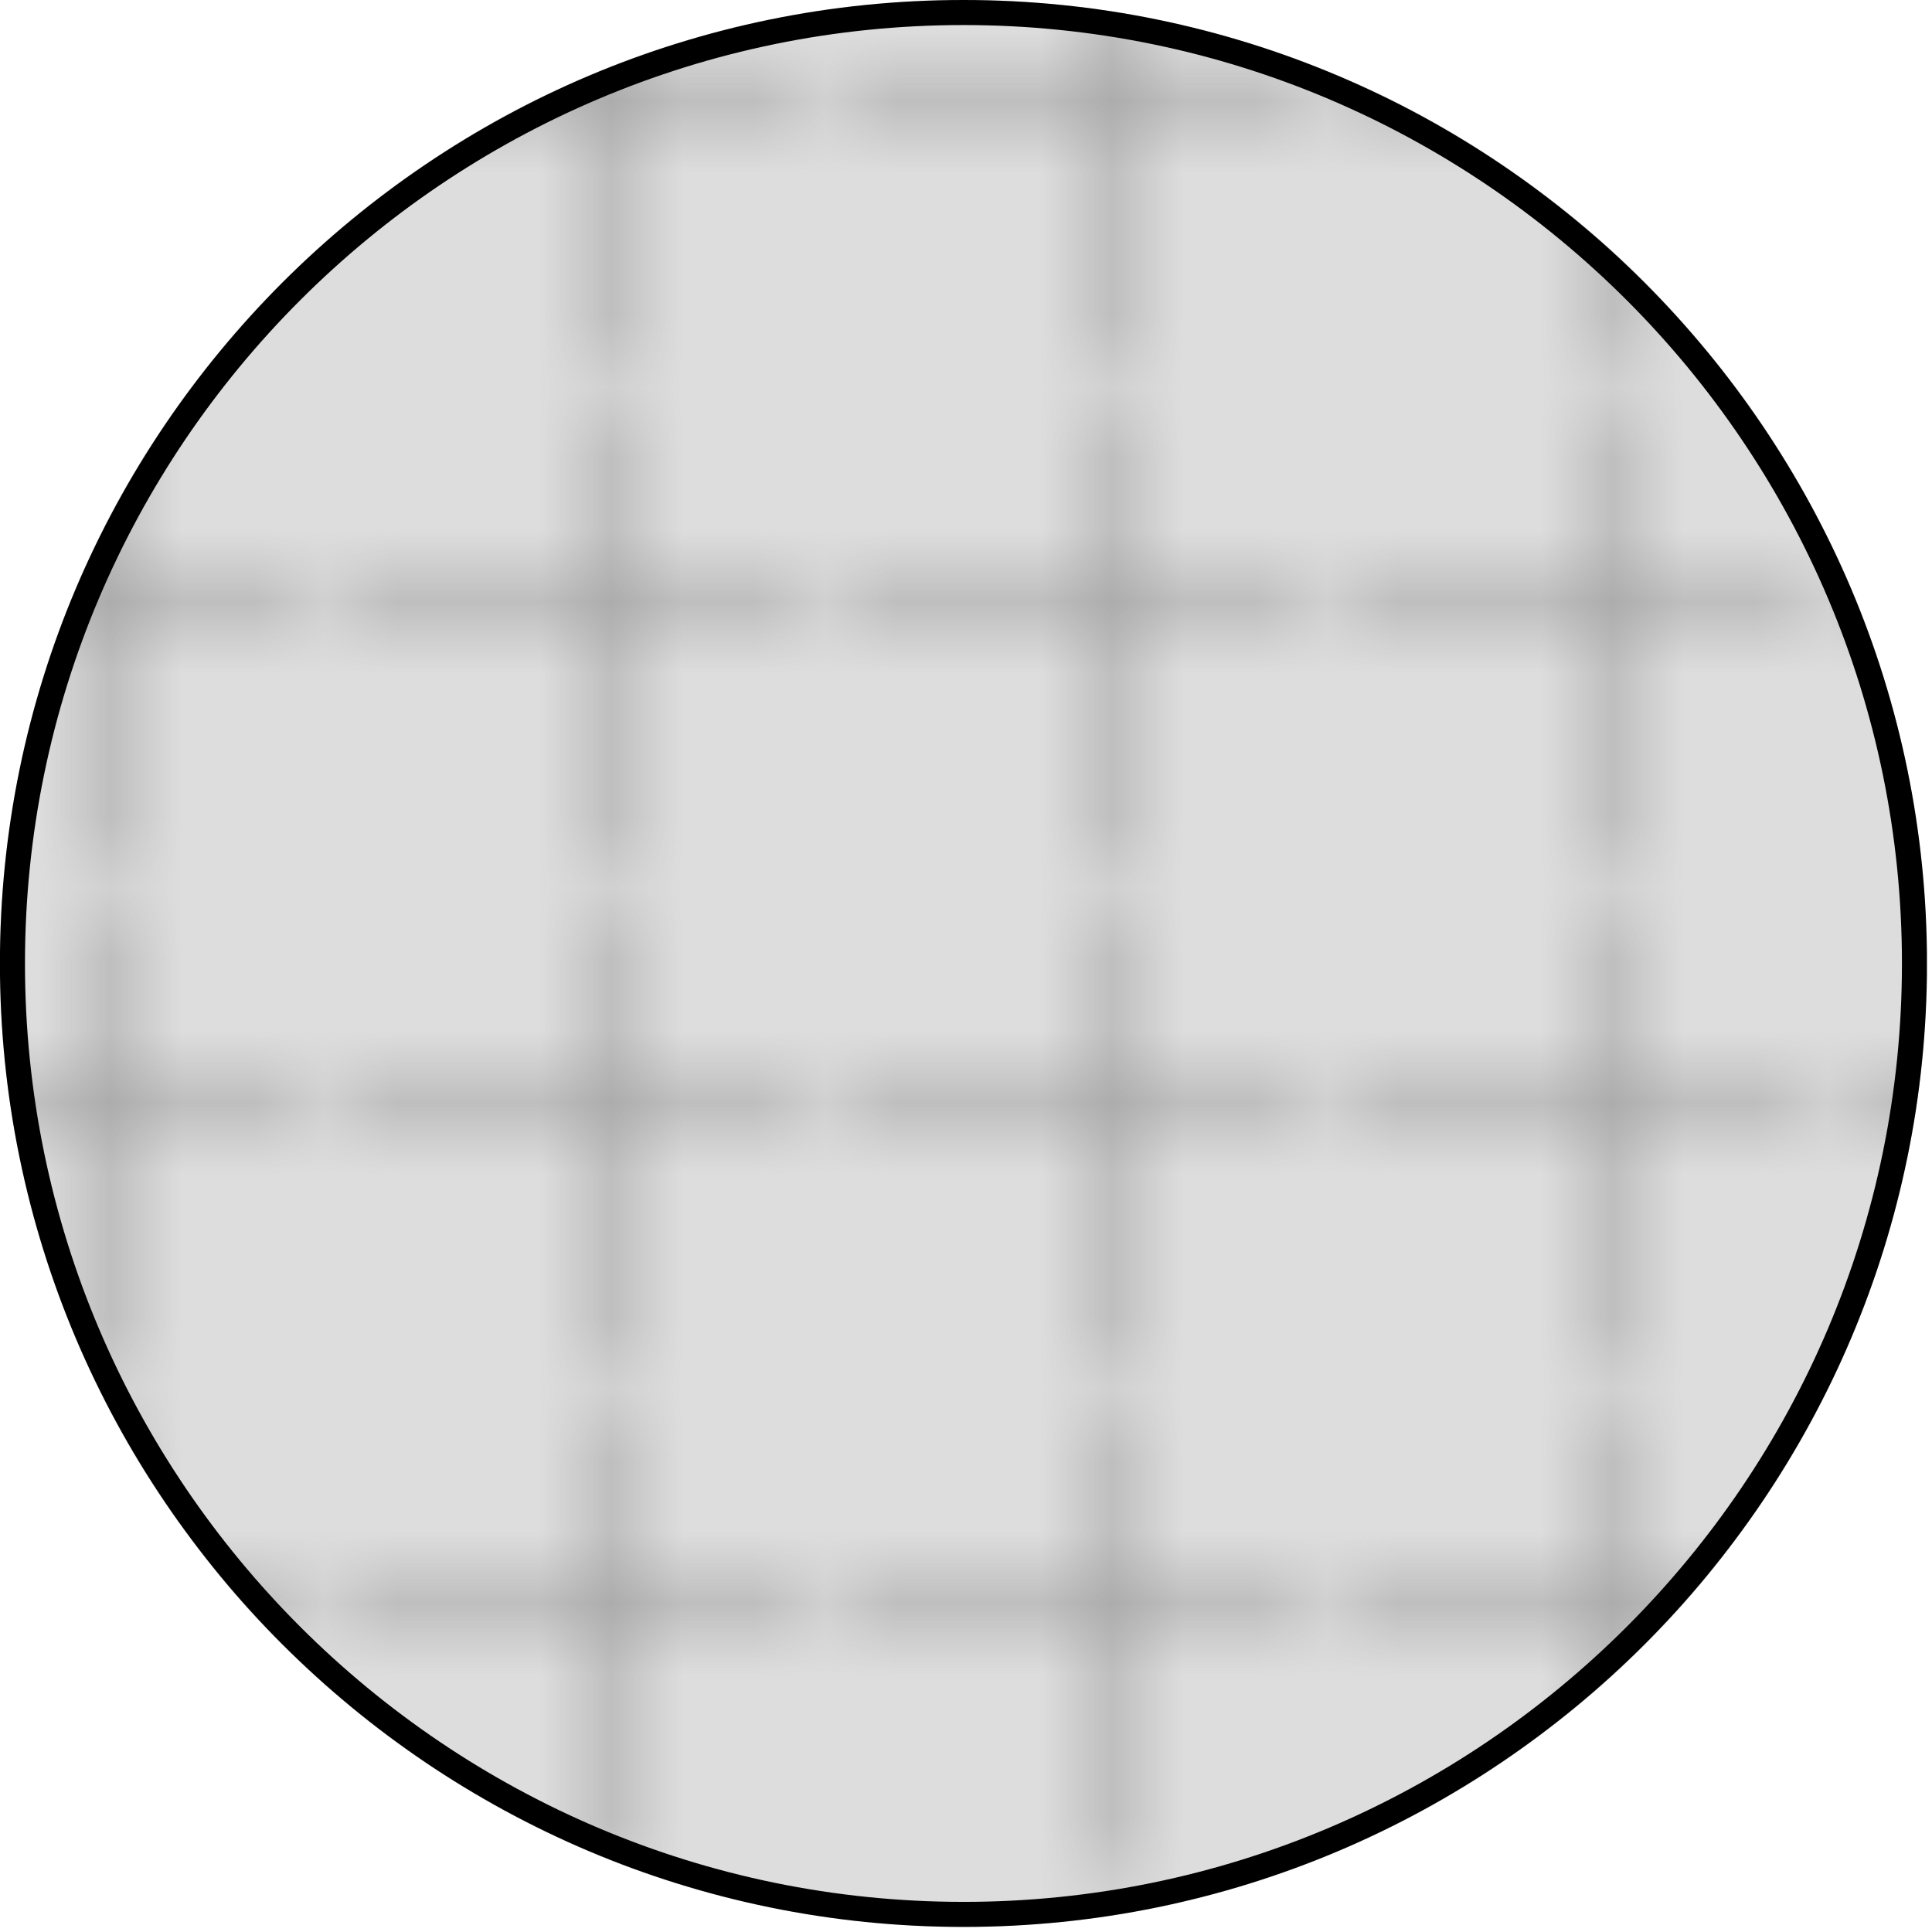 <?xml version="1.0" encoding="utf-8"?>
<!-- Generator: Adobe Illustrator 15.1.0, SVG Export Plug-In  -->
<!DOCTYPE svg PUBLIC "-//W3C//DTD SVG 1.1//EN" "http://www.w3.org/Graphics/SVG/1.1/DTD/svg11.dtd">
<svg version="1.1"
	 xmlns="http://www.w3.org/2000/svg" xmlns:xlink="http://www.w3.org/1999/xlink" xmlns:a="http://ns.adobe.com/AdobeSVGViewerExtensions/3.0/"
	 x="0px" y="0px" width="27px" height="27px" viewBox="49.748 3.646 27 27" enable-background="new 49.748 3.646 27 27"
	 xml:space="preserve">
<defs>
	
		<pattern  x="49.748" y="30.575" width="43.401" height="43.402" patternUnits="userSpaceOnUse" id="Unnamed_Pattern" viewBox="0.202 -87.002 43.401 43.402" overflow="visible">
		<g>
			<polygon fill="none" points="0.202,-87.002 43.604,-87.002 43.604,-43.6 0.202,-43.6 			"/>
			<g>
				<defs>
					<rect id="SVGID_2_" x="0.202" y="-87.002" width="43.401" height="43.402"/>
				</defs>
				<clipPath id="SVGID_9_">
					<use xlink:href="#SVGID_2_"  overflow="visible"/>
				</clipPath>
				
					<line clip-path="url(#SVGID_9_)" fill="none" stroke="#C3C1C0" stroke-width="0.4" stroke-linecap="round" stroke-linejoin="round" stroke-miterlimit="10" x1="43.605" y1="-87.003" x2="43.605" y2="-130.401"/>
				
					<line clip-path="url(#SVGID_9_)" fill="none" stroke="#C3C1C0" stroke-width="0.4" stroke-linecap="round" stroke-linejoin="round" stroke-miterlimit="10" x1="0.204" y1="-87.003" x2="0.204" y2="-130.401"/>
				
					<line clip-path="url(#SVGID_9_)" fill="none" stroke="#C3C1C0" stroke-width="0.4" stroke-linecap="round" stroke-linejoin="round" stroke-miterlimit="10" x1="4.543" y1="-87.003" x2="4.543" y2="-130.401"/>
				
					<line clip-path="url(#SVGID_9_)" fill="none" stroke="#C3C1C0" stroke-width="0.4" stroke-linecap="round" stroke-linejoin="round" stroke-miterlimit="10" x1="8.883" y1="-87.003" x2="8.883" y2="-130.401"/>
				
					<line clip-path="url(#SVGID_9_)" fill="none" stroke="#C3C1C0" stroke-width="0.4" stroke-linecap="round" stroke-linejoin="round" stroke-miterlimit="10" x1="13.224" y1="-87.003" x2="13.224" y2="-130.401"/>
				
					<line clip-path="url(#SVGID_9_)" fill="none" stroke="#C3C1C0" stroke-width="0.4" stroke-linecap="round" stroke-linejoin="round" stroke-miterlimit="10" x1="17.563" y1="-87.003" x2="17.563" y2="-130.401"/>
				
					<line clip-path="url(#SVGID_9_)" fill="none" stroke="#C3C1C0" stroke-width="0.4" stroke-linecap="round" stroke-linejoin="round" stroke-miterlimit="10" x1="21.903" y1="-87.003" x2="21.903" y2="-130.401"/>
				
					<line clip-path="url(#SVGID_9_)" fill="none" stroke="#C3C1C0" stroke-width="0.4" stroke-linecap="round" stroke-linejoin="round" stroke-miterlimit="10" x1="26.243" y1="-87.003" x2="26.243" y2="-130.401"/>
				
					<line clip-path="url(#SVGID_9_)" fill="none" stroke="#C3C1C0" stroke-width="0.4" stroke-linecap="round" stroke-linejoin="round" stroke-miterlimit="10" x1="30.583" y1="-87.003" x2="30.583" y2="-130.401"/>
				
					<line clip-path="url(#SVGID_9_)" fill="none" stroke="#C3C1C0" stroke-width="0.4" stroke-linecap="round" stroke-linejoin="round" stroke-miterlimit="10" x1="34.922" y1="-87.003" x2="34.922" y2="-130.401"/>
				
					<line clip-path="url(#SVGID_9_)" fill="none" stroke="#C3C1C0" stroke-width="0.4" stroke-linecap="round" stroke-linejoin="round" stroke-miterlimit="10" x1="39.263" y1="-87.003" x2="39.263" y2="-130.401"/>
				
					<line clip-path="url(#SVGID_9_)" fill="none" stroke="#C3C1C0" stroke-width="0.4" stroke-linecap="round" stroke-linejoin="round" stroke-miterlimit="10" x1="43.602" y1="-87.003" x2="43.602" y2="-130.401"/>
				
					<line clip-path="url(#SVGID_9_)" fill="none" stroke="#C3C1C0" stroke-width="0.4" stroke-linecap="round" stroke-linejoin="round" stroke-miterlimit="10" x1="0.2" y1="-87.003" x2="0.2" y2="-130.401"/>
				
					<line clip-path="url(#SVGID_9_)" fill="none" stroke="#C3C1C0" stroke-width="0.4" stroke-linecap="round" stroke-linejoin="round" stroke-miterlimit="10" x1="43.605" y1="-43.602" x2="43.605" y2="-87"/>
				
					<line clip-path="url(#SVGID_9_)" fill="none" stroke="#C3C1C0" stroke-width="0.4" stroke-linecap="round" stroke-linejoin="round" stroke-miterlimit="10" x1="0.204" y1="-43.602" x2="0.204" y2="-87"/>
				
					<line clip-path="url(#SVGID_9_)" fill="none" stroke="#C3C1C0" stroke-width="0.4" stroke-linecap="round" stroke-linejoin="round" stroke-miterlimit="10" x1="4.543" y1="-43.602" x2="4.543" y2="-87"/>
				
					<line clip-path="url(#SVGID_9_)" fill="none" stroke="#C3C1C0" stroke-width="0.4" stroke-linecap="round" stroke-linejoin="round" stroke-miterlimit="10" x1="8.883" y1="-43.602" x2="8.883" y2="-87"/>
				
					<line clip-path="url(#SVGID_9_)" fill="none" stroke="#C3C1C0" stroke-width="0.4" stroke-linecap="round" stroke-linejoin="round" stroke-miterlimit="10" x1="13.224" y1="-43.602" x2="13.224" y2="-87"/>
				
					<line clip-path="url(#SVGID_9_)" fill="none" stroke="#C3C1C0" stroke-width="0.4" stroke-linecap="round" stroke-linejoin="round" stroke-miterlimit="10" x1="17.563" y1="-43.602" x2="17.563" y2="-87"/>
				
					<line clip-path="url(#SVGID_9_)" fill="none" stroke="#C3C1C0" stroke-width="0.4" stroke-linecap="round" stroke-linejoin="round" stroke-miterlimit="10" x1="21.903" y1="-43.602" x2="21.903" y2="-87"/>
				
					<line clip-path="url(#SVGID_9_)" fill="none" stroke="#C3C1C0" stroke-width="0.4" stroke-linecap="round" stroke-linejoin="round" stroke-miterlimit="10" x1="26.243" y1="-43.602" x2="26.243" y2="-87"/>
				
					<line clip-path="url(#SVGID_9_)" fill="none" stroke="#C3C1C0" stroke-width="0.4" stroke-linecap="round" stroke-linejoin="round" stroke-miterlimit="10" x1="30.583" y1="-43.602" x2="30.583" y2="-87"/>
				
					<line clip-path="url(#SVGID_9_)" fill="none" stroke="#C3C1C0" stroke-width="0.4" stroke-linecap="round" stroke-linejoin="round" stroke-miterlimit="10" x1="34.922" y1="-43.602" x2="34.922" y2="-87"/>
				
					<line clip-path="url(#SVGID_9_)" fill="none" stroke="#C3C1C0" stroke-width="0.4" stroke-linecap="round" stroke-linejoin="round" stroke-miterlimit="10" x1="39.263" y1="-43.602" x2="39.263" y2="-87"/>
				
					<line clip-path="url(#SVGID_9_)" fill="none" stroke="#C3C1C0" stroke-width="0.4" stroke-linecap="round" stroke-linejoin="round" stroke-miterlimit="10" x1="43.602" y1="-43.602" x2="43.602" y2="-87"/>
				
					<line clip-path="url(#SVGID_9_)" fill="none" stroke="#C3C1C0" stroke-width="0.4" stroke-linecap="round" stroke-linejoin="round" stroke-miterlimit="10" x1="0.2" y1="-43.602" x2="0.2" y2="-87"/>
				
					<line clip-path="url(#SVGID_9_)" fill="none" stroke="#C3C1C0" stroke-width="0.4" stroke-linecap="round" stroke-linejoin="round" stroke-miterlimit="10" x1="43.605" y1="-0.2" x2="43.605" y2="-43.598"/>
				
					<line clip-path="url(#SVGID_9_)" fill="none" stroke="#C3C1C0" stroke-width="0.4" stroke-linecap="round" stroke-linejoin="round" stroke-miterlimit="10" x1="0.204" y1="-0.2" x2="0.204" y2="-43.598"/>
				
					<line clip-path="url(#SVGID_9_)" fill="none" stroke="#C3C1C0" stroke-width="0.4" stroke-linecap="round" stroke-linejoin="round" stroke-miterlimit="10" x1="4.543" y1="-0.2" x2="4.543" y2="-43.598"/>
				
					<line clip-path="url(#SVGID_9_)" fill="none" stroke="#C3C1C0" stroke-width="0.4" stroke-linecap="round" stroke-linejoin="round" stroke-miterlimit="10" x1="8.883" y1="-0.2" x2="8.883" y2="-43.598"/>
				
					<line clip-path="url(#SVGID_9_)" fill="none" stroke="#C3C1C0" stroke-width="0.4" stroke-linecap="round" stroke-linejoin="round" stroke-miterlimit="10" x1="13.224" y1="-0.2" x2="13.224" y2="-43.598"/>
				
					<line clip-path="url(#SVGID_9_)" fill="none" stroke="#C3C1C0" stroke-width="0.4" stroke-linecap="round" stroke-linejoin="round" stroke-miterlimit="10" x1="17.563" y1="-0.2" x2="17.563" y2="-43.598"/>
				
					<line clip-path="url(#SVGID_9_)" fill="none" stroke="#C3C1C0" stroke-width="0.4" stroke-linecap="round" stroke-linejoin="round" stroke-miterlimit="10" x1="21.903" y1="-0.2" x2="21.903" y2="-43.598"/>
				
					<line clip-path="url(#SVGID_9_)" fill="none" stroke="#C3C1C0" stroke-width="0.4" stroke-linecap="round" stroke-linejoin="round" stroke-miterlimit="10" x1="26.243" y1="-0.2" x2="26.243" y2="-43.598"/>
				
					<line clip-path="url(#SVGID_9_)" fill="none" stroke="#C3C1C0" stroke-width="0.4" stroke-linecap="round" stroke-linejoin="round" stroke-miterlimit="10" x1="30.583" y1="-0.2" x2="30.583" y2="-43.598"/>
				
					<line clip-path="url(#SVGID_9_)" fill="none" stroke="#C3C1C0" stroke-width="0.4" stroke-linecap="round" stroke-linejoin="round" stroke-miterlimit="10" x1="34.922" y1="-0.2" x2="34.922" y2="-43.598"/>
				
					<line clip-path="url(#SVGID_9_)" fill="none" stroke="#C3C1C0" stroke-width="0.4" stroke-linecap="round" stroke-linejoin="round" stroke-miterlimit="10" x1="39.263" y1="-0.2" x2="39.263" y2="-43.598"/>
				
					<line clip-path="url(#SVGID_9_)" fill="none" stroke="#C3C1C0" stroke-width="0.4" stroke-linecap="round" stroke-linejoin="round" stroke-miterlimit="10" x1="43.602" y1="-0.2" x2="43.602" y2="-43.598"/>
				
					<line clip-path="url(#SVGID_9_)" fill="none" stroke="#C3C1C0" stroke-width="0.4" stroke-linecap="round" stroke-linejoin="round" stroke-miterlimit="10" x1="0.2" y1="-0.2" x2="0.2" y2="-43.598"/>
			</g>
		</g>
	</pattern>
	
		<pattern  x="49.748" y="30.575" width="23.563" height="29.58" patternUnits="userSpaceOnUse" id="Unnamed_Pattern_1" viewBox="3.207 -31.337 23.563 29.58" overflow="visible">
		<g>
			<polygon fill="none" points="3.207,-31.337 26.77,-31.337 26.77,-1.758 3.207,-1.758 			"/>
			<g>
				<defs>
					<rect id="SVGID_6_" x="3.207" y="-31.338" width="23.564" height="29.58"/>
				</defs>
				<clipPath id="SVGID_11_">
					<use xlink:href="#SVGID_6_"  overflow="visible"/>
				</clipPath>
				
					<path clip-path="url(#SVGID_11_)" fill="none" stroke="#C3C1C0" stroke-width="0.4" stroke-linecap="round" stroke-linejoin="round" stroke-miterlimit="10" d="
					M6.585-29.991c-0.354-0.309-0.39-0.847-0.08-1.201c0.309-0.352,0.847-0.389,1.201-0.08c0.354,0.311,0.39,0.848,0.079,1.201
					C7.476-29.717,6.939-29.681,6.585-29.991z"/>
				
					<path clip-path="url(#SVGID_11_)" fill="none" stroke="#C3C1C0" stroke-width="0.4" stroke-linecap="round" stroke-linejoin="round" stroke-miterlimit="10" d="
					M5.294-31.401c-0.31-0.271-0.342-0.742-0.069-1.053c0.271-0.31,0.742-0.343,1.052-0.068c0.31,0.271,0.342,0.742,0.07,1.052
					C6.076-31.16,5.605-31.127,5.294-31.401z"/>
				
					<path clip-path="url(#SVGID_11_)" fill="none" stroke="#C3C1C0" stroke-width="0.4" stroke-linecap="round" stroke-linejoin="round" stroke-miterlimit="10" d="
					M2.668-28.108c-0.513,0.586-1.402,0.645-1.988,0.133c-0.584-0.514-0.644-1.402-0.131-1.988c0.512-0.584,1.401-0.644,1.986-0.131
					C3.12-29.583,3.18-28.692,2.668-28.108z"/>
				
					<path clip-path="url(#SVGID_11_)" fill="none" stroke="#C3C1C0" stroke-width="0.4" stroke-linecap="round" stroke-linejoin="round" stroke-miterlimit="10" d="
					M2.684-30.309c-0.475-0.416-0.523-1.137-0.107-1.612c0.415-0.474,1.136-0.521,1.61-0.106c0.475,0.416,0.522,1.138,0.107,1.611
					C3.878-29.942,3.158-29.894,2.684-30.309z"/>
				
					<path clip-path="url(#SVGID_11_)" fill="none" stroke="#C3C1C0" stroke-width="0.4" stroke-linecap="round" stroke-linejoin="round" stroke-miterlimit="10" d="
					M4.477-28.02c-0.59-0.516-0.648-1.414-0.132-2.004c0.517-0.59,1.414-0.648,2.003-0.133c0.59,0.517,0.65,1.414,0.134,2.004
					C5.964-27.563,5.067-27.502,4.477-28.02z"/>
				
					<path clip-path="url(#SVGID_11_)" fill="none" stroke="#C3C1C0" stroke-width="0.4" stroke-linecap="round" stroke-linejoin="round" stroke-miterlimit="10" d="
					M9.293-34.497c0.757,0.664,0.834,1.814,0.17,2.57c-0.662,0.758-1.813,0.836-2.57,0.172c-0.757-0.664-0.834-1.814-0.171-2.57
					C7.385-35.083,8.536-35.159,9.293-34.497z"/>
				
					<path clip-path="url(#SVGID_11_)" fill="none" stroke="#C3C1C0" stroke-width="0.4" stroke-linecap="round" stroke-linejoin="round" stroke-miterlimit="10" d="
					M14.439-29.991c-0.354-0.309-0.39-0.847-0.08-1.201c0.309-0.352,0.847-0.389,1.201-0.08c0.354,0.311,0.39,0.848,0.079,1.201
					C15.331-29.717,14.793-29.681,14.439-29.991z"/>
				
					<path clip-path="url(#SVGID_11_)" fill="none" stroke="#C3C1C0" stroke-width="0.4" stroke-linecap="round" stroke-linejoin="round" stroke-miterlimit="10" d="
					M13.148-31.401c-0.31-0.271-0.342-0.742-0.069-1.053c0.271-0.31,0.742-0.343,1.052-0.068c0.31,0.271,0.342,0.742,0.07,1.052
					C13.931-31.16,13.459-31.127,13.148-31.401z"/>
				
					<path clip-path="url(#SVGID_11_)" fill="none" stroke="#C3C1C0" stroke-width="0.4" stroke-linecap="round" stroke-linejoin="round" stroke-miterlimit="10" d="
					M10.522-28.108c-0.513,0.586-1.402,0.645-1.988,0.133c-0.584-0.514-0.644-1.402-0.131-1.988
					c0.512-0.584,1.401-0.644,1.986-0.131C10.975-29.583,11.035-28.692,10.522-28.108z"/>
				
					<path clip-path="url(#SVGID_11_)" fill="none" stroke="#C3C1C0" stroke-width="0.4" stroke-linecap="round" stroke-linejoin="round" stroke-miterlimit="10" d="
					M10.538-30.309c-0.475-0.416-0.523-1.137-0.107-1.612c0.415-0.474,1.136-0.521,1.61-0.106c0.475,0.416,0.522,1.138,0.107,1.611
					C11.733-29.942,11.012-29.894,10.538-30.309z"/>
				
					<path clip-path="url(#SVGID_11_)" fill="none" stroke="#C3C1C0" stroke-width="0.4" stroke-linecap="round" stroke-linejoin="round" stroke-miterlimit="10" d="
					M12.331-28.02c-0.59-0.516-0.648-1.414-0.132-2.004c0.517-0.59,1.414-0.648,2.003-0.133c0.59,0.517,0.65,1.414,0.134,2.004
					C13.819-27.563,12.922-27.502,12.331-28.02z"/>
				
					<path clip-path="url(#SVGID_11_)" fill="none" stroke="#C3C1C0" stroke-width="0.4" stroke-linecap="round" stroke-linejoin="round" stroke-miterlimit="10" d="
					M17.148-34.497c0.757,0.664,0.834,1.814,0.17,2.57c-0.662,0.758-1.813,0.836-2.57,0.172s-0.834-1.814-0.171-2.57
					C15.24-35.083,16.39-35.159,17.148-34.497z"/>
				
					<path clip-path="url(#SVGID_11_)" fill="none" stroke="#C3C1C0" stroke-width="0.4" stroke-linecap="round" stroke-linejoin="round" stroke-miterlimit="10" d="
					M22.293-29.991c-0.354-0.309-0.39-0.847-0.079-1.201c0.31-0.352,0.847-0.389,1.2-0.08c0.354,0.311,0.391,0.848,0.079,1.201
					C23.185-29.717,22.648-29.681,22.293-29.991z"/>
				
					<path clip-path="url(#SVGID_11_)" fill="none" stroke="#C3C1C0" stroke-width="0.4" stroke-linecap="round" stroke-linejoin="round" stroke-miterlimit="10" d="
					M21.003-31.401c-0.31-0.271-0.343-0.742-0.069-1.053c0.271-0.31,0.742-0.343,1.052-0.068c0.311,0.271,0.342,0.742,0.07,1.052
					C21.785-31.16,21.314-31.127,21.003-31.401z"/>
				
					<path clip-path="url(#SVGID_11_)" fill="none" stroke="#C3C1C0" stroke-width="0.4" stroke-linecap="round" stroke-linejoin="round" stroke-miterlimit="10" d="
					M18.377-28.108c-0.514,0.586-1.402,0.645-1.988,0.133c-0.584-0.514-0.644-1.402-0.131-1.988c0.512-0.584,1.4-0.644,1.985-0.131
					C18.829-29.583,18.889-28.692,18.377-28.108z"/>
				
					<path clip-path="url(#SVGID_11_)" fill="none" stroke="#C3C1C0" stroke-width="0.4" stroke-linecap="round" stroke-linejoin="round" stroke-miterlimit="10" d="
					M18.393-30.309c-0.476-0.416-0.524-1.137-0.107-1.612c0.415-0.474,1.136-0.521,1.61-0.106c0.474,0.416,0.521,1.138,0.106,1.611
					C19.587-29.942,18.867-29.894,18.393-30.309z"/>
				
					<path clip-path="url(#SVGID_11_)" fill="none" stroke="#C3C1C0" stroke-width="0.4" stroke-linecap="round" stroke-linejoin="round" stroke-miterlimit="10" d="
					M20.185-28.02c-0.59-0.516-0.647-1.414-0.132-2.004c0.518-0.59,1.414-0.648,2.003-0.133c0.591,0.517,0.65,1.414,0.135,2.004
					C21.673-27.563,20.777-27.502,20.185-28.02z"/>
				
					<path clip-path="url(#SVGID_11_)" fill="none" stroke="#C3C1C0" stroke-width="0.4" stroke-linecap="round" stroke-linejoin="round" stroke-miterlimit="10" d="
					M25.002-34.497c0.757,0.664,0.834,1.814,0.17,2.57c-0.662,0.758-1.813,0.836-2.57,0.172s-0.834-1.814-0.171-2.57
					C23.094-35.083,24.245-35.159,25.002-34.497z"/>
				
					<path clip-path="url(#SVGID_11_)" fill="none" stroke="#C3C1C0" stroke-width="0.4" stroke-linecap="round" stroke-linejoin="round" stroke-miterlimit="10" d="
					M26.231-28.108c-0.513,0.586-1.401,0.645-1.987,0.133c-0.584-0.514-0.645-1.402-0.131-1.988c0.512-0.584,1.4-0.644,1.985-0.131
					C26.683-29.583,26.744-28.692,26.231-28.108z"/>
				
					<path clip-path="url(#SVGID_11_)" fill="none" stroke="#C3C1C0" stroke-width="0.4" stroke-linecap="round" stroke-linejoin="round" stroke-miterlimit="10" d="
					M26.248-30.309c-0.476-0.416-0.523-1.137-0.107-1.612c0.415-0.474,1.136-0.521,1.61-0.106c0.475,0.416,0.521,1.138,0.106,1.611
					C27.442-29.942,26.721-29.894,26.248-30.309z"/>
				
					<path clip-path="url(#SVGID_11_)" fill="none" stroke="#C3C1C0" stroke-width="0.4" stroke-linecap="round" stroke-linejoin="round" stroke-miterlimit="10" d="
					M1.708-27.119c0.46-0.527,1.26-0.58,1.786-0.119c0.527,0.461,0.58,1.262,0.119,1.787c-0.461,0.527-1.261,0.58-1.787,0.119
					S1.247-26.591,1.708-27.119z"/>
				
					<path clip-path="url(#SVGID_11_)" fill="none" stroke="#C3C1C0" stroke-width="0.4" stroke-linecap="round" stroke-linejoin="round" stroke-miterlimit="10" d="
					M4.622-22.595c-0.354-0.309-0.39-0.848-0.08-1.201c0.309-0.352,0.847-0.389,1.201-0.08c0.354,0.311,0.39,0.848,0.079,1.201
					C5.513-22.322,4.976-22.287,4.622-22.595z"/>
				
					<path clip-path="url(#SVGID_11_)" fill="none" stroke="#C3C1C0" stroke-width="0.4" stroke-linecap="round" stroke-linejoin="round" stroke-miterlimit="10" d="
					M3.331-24.005c-0.31-0.271-0.342-0.742-0.069-1.053c0.271-0.311,0.742-0.343,1.052-0.068c0.31,0.27,0.342,0.742,0.07,1.051
					C4.112-23.765,3.642-23.732,3.331-24.005z"/>
				
					<path clip-path="url(#SVGID_11_)" fill="none" stroke="#C3C1C0" stroke-width="0.4" stroke-linecap="round" stroke-linejoin="round" stroke-miterlimit="10" d="
					M2.513-20.625c-0.59-0.516-0.648-1.414-0.132-2.004c0.517-0.59,1.414-0.648,2.003-0.133c0.59,0.516,0.65,1.414,0.134,2.004
					C4.001-20.167,3.104-20.107,2.513-20.625z"/>
				
					<path clip-path="url(#SVGID_11_)" fill="none" stroke="#C3C1C0" stroke-width="0.4" stroke-linecap="round" stroke-linejoin="round" stroke-miterlimit="10" d="
					M7.33-27.101c0.757,0.664,0.834,1.814,0.17,2.57c-0.662,0.758-1.813,0.836-2.57,0.172c-0.757-0.664-0.834-1.814-0.171-2.57
					C5.421-27.687,6.573-27.763,7.33-27.101z"/>
				
					<path clip-path="url(#SVGID_11_)" fill="none" stroke="#C3C1C0" stroke-width="0.4" stroke-linecap="round" stroke-linejoin="round" stroke-miterlimit="10" d="
					M9.563-27.119c0.46-0.527,1.26-0.58,1.786-0.119c0.528,0.461,0.58,1.262,0.119,1.787c-0.461,0.527-1.261,0.58-1.787,0.119
					C9.155-25.792,9.101-26.591,9.563-27.119z"/>
				
					<path clip-path="url(#SVGID_11_)" fill="none" stroke="#C3C1C0" stroke-width="0.4" stroke-linecap="round" stroke-linejoin="round" stroke-miterlimit="10" d="
					M12.476-22.595c-0.354-0.309-0.39-0.848-0.08-1.201c0.309-0.352,0.847-0.389,1.201-0.08c0.354,0.311,0.39,0.848,0.079,1.201
					C13.367-22.322,12.83-22.287,12.476-22.595z"/>
				
					<path clip-path="url(#SVGID_11_)" fill="none" stroke="#C3C1C0" stroke-width="0.4" stroke-linecap="round" stroke-linejoin="round" stroke-miterlimit="10" d="
					M11.185-24.005c-0.31-0.271-0.342-0.742-0.069-1.053c0.271-0.311,0.742-0.343,1.052-0.068c0.31,0.27,0.342,0.742,0.07,1.051
					C11.967-23.765,11.496-23.732,11.185-24.005z"/>
				
					<path clip-path="url(#SVGID_11_)" fill="none" stroke="#C3C1C0" stroke-width="0.4" stroke-linecap="round" stroke-linejoin="round" stroke-miterlimit="10" d="
					M8.559-20.712c-0.513,0.586-1.402,0.645-1.988,0.133c-0.584-0.514-0.644-1.402-0.131-1.988c0.512-0.584,1.401-0.645,1.986-0.131
					C9.011-22.187,9.071-21.296,8.559-20.712z"/>
				
					<path clip-path="url(#SVGID_11_)" fill="none" stroke="#C3C1C0" stroke-width="0.4" stroke-linecap="round" stroke-linejoin="round" stroke-miterlimit="10" d="
					M8.575-22.914C8.1-23.33,8.052-24.05,8.468-24.527c0.415-0.473,1.136-0.52,1.61-0.105c0.474,0.416,0.522,1.137,0.107,1.611
					S9.049-22.5,8.575-22.914z"/>
				
					<path clip-path="url(#SVGID_11_)" fill="none" stroke="#C3C1C0" stroke-width="0.4" stroke-linecap="round" stroke-linejoin="round" stroke-miterlimit="10" d="
					M8.914-27.5c0.256,0.225,0.281,0.613,0.058,0.869c-0.224,0.256-0.613,0.281-0.869,0.057c-0.255-0.223-0.282-0.614-0.057-0.867
					C8.269-27.697,8.658-27.724,8.914-27.5z"/>
				
					<path clip-path="url(#SVGID_11_)" fill="none" stroke="#C3C1C0" stroke-width="0.4" stroke-linecap="round" stroke-linejoin="round" stroke-miterlimit="10" d="
					M10.368-20.625c-0.59-0.516-0.648-1.414-0.132-2.004c0.517-0.59,1.414-0.648,2.003-0.133c0.59,0.516,0.649,1.414,0.134,2.004
					C11.856-20.167,10.959-20.107,10.368-20.625z"/>
				
					<path clip-path="url(#SVGID_11_)" fill="none" stroke="#C3C1C0" stroke-width="0.4" stroke-linecap="round" stroke-linejoin="round" stroke-miterlimit="10" d="
					M15.184-27.101c0.757,0.664,0.834,1.814,0.17,2.57c-0.662,0.758-1.813,0.836-2.57,0.172s-0.834-1.814-0.171-2.57
					C13.276-27.687,14.427-27.763,15.184-27.101z"/>
				
					<path clip-path="url(#SVGID_11_)" fill="none" stroke="#C3C1C0" stroke-width="0.4" stroke-linecap="round" stroke-linejoin="round" stroke-miterlimit="10" d="
					M17.417-27.119c0.46-0.527,1.26-0.58,1.785-0.119c0.527,0.461,0.58,1.262,0.119,1.787c-0.461,0.527-1.262,0.58-1.787,0.119
					S16.955-26.591,17.417-27.119z"/>
				
					<path clip-path="url(#SVGID_11_)" fill="none" stroke="#C3C1C0" stroke-width="0.4" stroke-linecap="round" stroke-linejoin="round" stroke-miterlimit="10" d="
					M20.331-22.595c-0.354-0.309-0.391-0.848-0.08-1.201c0.309-0.352,0.847-0.389,1.2-0.08c0.354,0.311,0.391,0.848,0.079,1.201
					C21.221-22.322,20.684-22.287,20.331-22.595z"/>
				
					<path clip-path="url(#SVGID_11_)" fill="none" stroke="#C3C1C0" stroke-width="0.4" stroke-linecap="round" stroke-linejoin="round" stroke-miterlimit="10" d="
					M19.04-24.005c-0.311-0.271-0.343-0.742-0.069-1.053c0.271-0.311,0.742-0.343,1.052-0.068c0.311,0.27,0.342,0.742,0.07,1.051
					C19.821-23.765,19.35-23.732,19.04-24.005z"/>
				
					<path clip-path="url(#SVGID_11_)" fill="none" stroke="#C3C1C0" stroke-width="0.4" stroke-linecap="round" stroke-linejoin="round" stroke-miterlimit="10" d="
					M16.414-20.712c-0.514,0.586-1.402,0.645-1.988,0.133c-0.584-0.514-0.644-1.402-0.131-1.988
					c0.512-0.584,1.401-0.645,1.986-0.131C16.865-22.187,16.925-21.296,16.414-20.712z"/>
				
					<path clip-path="url(#SVGID_11_)" fill="none" stroke="#C3C1C0" stroke-width="0.4" stroke-linecap="round" stroke-linejoin="round" stroke-miterlimit="10" d="
					M16.429-22.914c-0.476-0.416-0.523-1.137-0.107-1.613c0.415-0.473,1.136-0.52,1.61-0.105c0.475,0.416,0.521,1.137,0.106,1.611
					S16.903-22.5,16.429-22.914z"/>
				
					<path clip-path="url(#SVGID_11_)" fill="none" stroke="#C3C1C0" stroke-width="0.4" stroke-linecap="round" stroke-linejoin="round" stroke-miterlimit="10" d="
					M16.768-27.5c0.256,0.225,0.28,0.613,0.058,0.869c-0.224,0.256-0.613,0.281-0.869,0.057c-0.255-0.223-0.282-0.614-0.057-0.867
					C16.123-27.697,16.511-27.724,16.768-27.5z"/>
				
					<path clip-path="url(#SVGID_11_)" fill="none" stroke="#C3C1C0" stroke-width="0.4" stroke-linecap="round" stroke-linejoin="round" stroke-miterlimit="10" d="
					M18.222-20.625c-0.591-0.516-0.648-1.414-0.133-2.004c0.518-0.59,1.414-0.648,2.003-0.133c0.591,0.516,0.65,1.414,0.135,2.004
					C19.709-20.167,18.813-20.107,18.222-20.625z"/>
				
					<path clip-path="url(#SVGID_11_)" fill="none" stroke="#C3C1C0" stroke-width="0.4" stroke-linecap="round" stroke-linejoin="round" stroke-miterlimit="10" d="
					M23.039-27.101c0.757,0.664,0.834,1.814,0.17,2.57c-0.662,0.758-1.813,0.836-2.57,0.172c-0.757-0.664-0.834-1.814-0.171-2.57
					C21.13-27.687,22.282-27.763,23.039-27.101z"/>
				
					<path clip-path="url(#SVGID_11_)" fill="none" stroke="#C3C1C0" stroke-width="0.4" stroke-linecap="round" stroke-linejoin="round" stroke-miterlimit="10" d="
					M25.272-27.119c0.46-0.527,1.26-0.58,1.786-0.119c0.527,0.461,0.58,1.262,0.119,1.787c-0.461,0.527-1.262,0.58-1.787,0.119
					C24.864-25.792,24.81-26.591,25.272-27.119z"/>
				
					<path clip-path="url(#SVGID_11_)" fill="none" stroke="#C3C1C0" stroke-width="0.4" stroke-linecap="round" stroke-linejoin="round" stroke-miterlimit="10" d="
					M26.894-24.005c-0.31-0.271-0.342-0.742-0.069-1.053c0.271-0.311,0.742-0.343,1.053-0.068c0.31,0.27,0.342,0.742,0.069,1.051
					C27.676-23.765,27.205-23.732,26.894-24.005z"/>
				
					<path clip-path="url(#SVGID_11_)" fill="none" stroke="#C3C1C0" stroke-width="0.4" stroke-linecap="round" stroke-linejoin="round" stroke-miterlimit="10" d="
					M24.268-20.712c-0.513,0.586-1.402,0.645-1.988,0.133c-0.584-0.514-0.644-1.402-0.131-1.988
					c0.513-0.584,1.401-0.645,1.986-0.131C24.72-22.187,24.78-21.296,24.268-20.712z"/>
				
					<path clip-path="url(#SVGID_11_)" fill="none" stroke="#C3C1C0" stroke-width="0.4" stroke-linecap="round" stroke-linejoin="round" stroke-miterlimit="10" d="
					M24.284-22.914c-0.475-0.416-0.522-1.137-0.107-1.613c0.415-0.473,1.137-0.52,1.61-0.105c0.475,0.416,0.522,1.137,0.107,1.611
					S24.757-22.5,24.284-22.914z"/>
				
					<path clip-path="url(#SVGID_11_)" fill="none" stroke="#C3C1C0" stroke-width="0.4" stroke-linecap="round" stroke-linejoin="round" stroke-miterlimit="10" d="
					M24.623-27.5c0.256,0.225,0.281,0.613,0.058,0.869s-0.612,0.281-0.868,0.057c-0.255-0.223-0.282-0.614-0.058-0.867
					C23.978-27.697,24.367-27.724,24.623-27.5z"/>
				
					<path clip-path="url(#SVGID_11_)" fill="none" stroke="#C3C1C0" stroke-width="0.4" stroke-linecap="round" stroke-linejoin="round" stroke-miterlimit="10" d="
					M26.077-20.625c-0.59-0.516-0.647-1.414-0.132-2.004c0.517-0.59,1.414-0.648,2.003-0.133c0.59,0.516,0.649,1.414,0.134,2.004
					C27.565-20.167,26.667-20.107,26.077-20.625z"/>
				
					<path clip-path="url(#SVGID_11_)" fill="none" stroke="#C3C1C0" stroke-width="0.4" stroke-linecap="round" stroke-linejoin="round" stroke-miterlimit="10" d="
					M2.658-15.201c-0.354-0.309-0.39-0.847-0.08-1.201c0.309-0.352,0.847-0.389,1.201-0.08c0.354,0.31,0.39,0.847,0.079,1.201
					C3.549-14.928,3.012-14.891,2.658-15.201z"/>
				
					<path clip-path="url(#SVGID_11_)" fill="none" stroke="#C3C1C0" stroke-width="0.4" stroke-linecap="round" stroke-linejoin="round" stroke-miterlimit="10" d="
					M5.366-19.707c0.757,0.664,0.834,1.814,0.17,2.57c-0.662,0.758-1.813,0.836-2.57,0.172c-0.757-0.664-0.834-1.814-0.171-2.57
					C3.458-20.292,4.609-20.369,5.366-19.707z"/>
				
					<path clip-path="url(#SVGID_11_)" fill="none" stroke="#C3C1C0" stroke-width="0.4" stroke-linecap="round" stroke-linejoin="round" stroke-miterlimit="10" d="
					M7.599-19.724c0.46-0.526,1.26-0.579,1.786-0.119c0.527,0.462,0.58,1.262,0.119,1.788c-0.461,0.526-1.261,0.579-1.787,0.118
					C7.191-18.397,7.137-19.197,7.599-19.724z"/>
				
					<path clip-path="url(#SVGID_11_)" fill="none" stroke="#C3C1C0" stroke-width="0.4" stroke-linecap="round" stroke-linejoin="round" stroke-miterlimit="10" d="
					M10.512-15.201c-0.354-0.309-0.39-0.847-0.08-1.201c0.309-0.352,0.847-0.389,1.201-0.08c0.354,0.31,0.39,0.847,0.079,1.201
					C11.403-14.928,10.866-14.891,10.512-15.201z"/>
				
					<path clip-path="url(#SVGID_11_)" fill="none" stroke="#C3C1C0" stroke-width="0.4" stroke-linecap="round" stroke-linejoin="round" stroke-miterlimit="10" d="
					M9.221-16.611c-0.31-0.271-0.342-0.742-0.069-1.053c0.271-0.309,0.742-0.342,1.052-0.068c0.31,0.27,0.342,0.742,0.07,1.052
					C10.003-16.37,9.532-16.338,9.221-16.611z"/>
				
					<path clip-path="url(#SVGID_11_)" fill="none" stroke="#C3C1C0" stroke-width="0.4" stroke-linecap="round" stroke-linejoin="round" stroke-miterlimit="10" d="
					M6.595-13.318c-0.513,0.585-1.402,0.645-1.988,0.133c-0.584-0.514-0.644-1.403-0.131-1.988c0.512-0.584,1.401-0.644,1.986-0.131
					C7.047-14.793,7.107-13.902,6.595-13.318z"/>
				
					<path clip-path="url(#SVGID_11_)" fill="none" stroke="#C3C1C0" stroke-width="0.4" stroke-linecap="round" stroke-linejoin="round" stroke-miterlimit="10" d="
					M6.611-15.519c-0.475-0.416-0.523-1.137-0.107-1.612c0.415-0.474,1.136-0.521,1.61-0.107c0.475,0.416,0.522,1.138,0.107,1.612
					C7.806-15.152,7.085-15.104,6.611-15.519z"/>
				
					<path clip-path="url(#SVGID_11_)" fill="none" stroke="#C3C1C0" stroke-width="0.4" stroke-linecap="round" stroke-linejoin="round" stroke-miterlimit="10" d="
					M6.95-20.104c0.256,0.225,0.281,0.612,0.058,0.868c-0.224,0.257-0.613,0.281-0.869,0.058c-0.255-0.224-0.282-0.614-0.057-0.868
					C6.305-20.302,6.694-20.329,6.95-20.104z"/>
				
					<path clip-path="url(#SVGID_11_)" fill="none" stroke="#C3C1C0" stroke-width="0.4" stroke-linecap="round" stroke-linejoin="round" stroke-miterlimit="10" d="
					M8.404-13.23c-0.59-0.516-0.648-1.414-0.132-2.004c0.517-0.59,1.414-0.648,2.003-0.133c0.59,0.517,0.649,1.414,0.134,2.004
					C9.892-12.773,8.995-12.712,8.404-13.23z"/>
				
					<path clip-path="url(#SVGID_11_)" fill="none" stroke="#C3C1C0" stroke-width="0.4" stroke-linecap="round" stroke-linejoin="round" stroke-miterlimit="10" d="
					M13.22-19.707c0.757,0.664,0.834,1.814,0.17,2.57c-0.662,0.758-1.813,0.836-2.57,0.172c-0.757-0.664-0.834-1.814-0.171-2.57
					C11.312-20.292,12.463-20.369,13.22-19.707z"/>
				
					<path clip-path="url(#SVGID_11_)" fill="none" stroke="#C3C1C0" stroke-width="0.4" stroke-linecap="round" stroke-linejoin="round" stroke-miterlimit="10" d="
					M15.454-19.724c0.46-0.526,1.26-0.579,1.786-0.119c0.528,0.462,0.58,1.262,0.119,1.788c-0.461,0.526-1.261,0.579-1.787,0.118
					C15.045-18.397,14.992-19.197,15.454-19.724z"/>
				
					<path clip-path="url(#SVGID_11_)" fill="none" stroke="#C3C1C0" stroke-width="0.4" stroke-linecap="round" stroke-linejoin="round" stroke-miterlimit="10" d="
					M18.367-15.201c-0.354-0.309-0.39-0.847-0.08-1.201c0.311-0.352,0.847-0.389,1.201-0.08c0.354,0.31,0.39,0.847,0.079,1.201
					C19.257-14.928,18.721-14.891,18.367-15.201z"/>
				
					<path clip-path="url(#SVGID_11_)" fill="none" stroke="#C3C1C0" stroke-width="0.4" stroke-linecap="round" stroke-linejoin="round" stroke-miterlimit="10" d="
					M17.076-16.611c-0.31-0.271-0.342-0.742-0.069-1.053c0.271-0.309,0.742-0.342,1.053-0.068c0.31,0.27,0.342,0.742,0.069,1.052
					C17.858-16.37,17.387-16.338,17.076-16.611z"/>
				
					<path clip-path="url(#SVGID_11_)" fill="none" stroke="#C3C1C0" stroke-width="0.4" stroke-linecap="round" stroke-linejoin="round" stroke-miterlimit="10" d="
					M14.45-13.318c-0.513,0.585-1.402,0.645-1.988,0.133c-0.584-0.514-0.644-1.403-0.131-1.988c0.512-0.584,1.401-0.644,1.986-0.131
					C14.902-14.793,14.962-13.902,14.45-13.318z"/>
				
					<path clip-path="url(#SVGID_11_)" fill="none" stroke="#C3C1C0" stroke-width="0.4" stroke-linecap="round" stroke-linejoin="round" stroke-miterlimit="10" d="
					M14.465-15.519c-0.475-0.416-0.523-1.137-0.107-1.612c0.415-0.474,1.136-0.521,1.61-0.107c0.475,0.416,0.522,1.138,0.107,1.612
					C15.66-15.152,14.939-15.104,14.465-15.519z"/>
				
					<path clip-path="url(#SVGID_11_)" fill="none" stroke="#C3C1C0" stroke-width="0.4" stroke-linecap="round" stroke-linejoin="round" stroke-miterlimit="10" d="
					M14.804-20.104c0.256,0.225,0.281,0.612,0.058,0.868c-0.224,0.257-0.613,0.281-0.869,0.058
					c-0.255-0.224-0.282-0.614-0.057-0.868C14.159-20.302,14.548-20.329,14.804-20.104z"/>
				
					<path clip-path="url(#SVGID_11_)" fill="none" stroke="#C3C1C0" stroke-width="0.4" stroke-linecap="round" stroke-linejoin="round" stroke-miterlimit="10" d="
					M16.258-13.23c-0.59-0.516-0.648-1.414-0.132-2.004c0.517-0.59,1.414-0.648,2.003-0.133c0.59,0.517,0.65,1.414,0.134,2.004
					C17.747-12.773,16.849-12.712,16.258-13.23z"/>
				
					<path clip-path="url(#SVGID_11_)" fill="none" stroke="#C3C1C0" stroke-width="0.4" stroke-linecap="round" stroke-linejoin="round" stroke-miterlimit="10" d="
					M21.075-19.707c0.757,0.664,0.834,1.814,0.17,2.57c-0.662,0.758-1.813,0.836-2.57,0.172c-0.757-0.664-0.834-1.814-0.171-2.57
					C19.167-20.292,20.318-20.369,21.075-19.707z"/>
				
					<path clip-path="url(#SVGID_11_)" fill="none" stroke="#C3C1C0" stroke-width="0.4" stroke-linecap="round" stroke-linejoin="round" stroke-miterlimit="10" d="
					M23.308-19.724c0.46-0.526,1.26-0.579,1.786-0.119c0.527,0.462,0.58,1.262,0.119,1.788c-0.461,0.526-1.262,0.579-1.787,0.118
					C22.9-18.397,22.846-19.197,23.308-19.724z"/>
				
					<path clip-path="url(#SVGID_11_)" fill="none" stroke="#C3C1C0" stroke-width="0.4" stroke-linecap="round" stroke-linejoin="round" stroke-miterlimit="10" d="
					M26.221-15.201c-0.354-0.309-0.39-0.847-0.08-1.201c0.31-0.352,0.847-0.389,1.201-0.08c0.354,0.31,0.39,0.847,0.079,1.201
					C27.112-14.928,26.576-14.891,26.221-15.201z"/>
				
					<path clip-path="url(#SVGID_11_)" fill="none" stroke="#C3C1C0" stroke-width="0.4" stroke-linecap="round" stroke-linejoin="round" stroke-miterlimit="10" d="
					M24.93-16.611c-0.31-0.271-0.342-0.742-0.069-1.053c0.271-0.309,0.742-0.342,1.053-0.068c0.31,0.27,0.342,0.742,0.069,1.052
					C25.712-16.37,25.242-16.338,24.93-16.611z"/>
				
					<path clip-path="url(#SVGID_11_)" fill="none" stroke="#C3C1C0" stroke-width="0.4" stroke-linecap="round" stroke-linejoin="round" stroke-miterlimit="10" d="
					M22.304-13.318c-0.513,0.585-1.402,0.645-1.988,0.133c-0.584-0.514-0.644-1.403-0.131-1.988
					c0.512-0.584,1.401-0.644,1.986-0.131C22.756-14.793,22.816-13.902,22.304-13.318z"/>
				
					<path clip-path="url(#SVGID_11_)" fill="none" stroke="#C3C1C0" stroke-width="0.4" stroke-linecap="round" stroke-linejoin="round" stroke-miterlimit="10" d="
					M22.32-15.519c-0.475-0.416-0.523-1.137-0.107-1.612c0.415-0.474,1.137-0.521,1.61-0.107c0.475,0.416,0.522,1.138,0.107,1.612
					C23.515-15.152,22.793-15.104,22.32-15.519z"/>
				
					<path clip-path="url(#SVGID_11_)" fill="none" stroke="#C3C1C0" stroke-width="0.4" stroke-linecap="round" stroke-linejoin="round" stroke-miterlimit="10" d="
					M22.659-20.104c0.256,0.225,0.281,0.612,0.058,0.868c-0.224,0.257-0.612,0.281-0.868,0.058s-0.282-0.614-0.058-0.868
					C22.014-20.302,22.403-20.329,22.659-20.104z"/>
				
					<path clip-path="url(#SVGID_11_)" fill="none" stroke="#C3C1C0" stroke-width="0.4" stroke-linecap="round" stroke-linejoin="round" stroke-miterlimit="10" d="
					M24.113-13.23c-0.59-0.516-0.648-1.414-0.132-2.004c0.517-0.59,1.414-0.648,2.003-0.133c0.59,0.517,0.649,1.414,0.134,2.004
					C25.601-12.773,24.704-12.712,24.113-13.23z"/>
				
					<path clip-path="url(#SVGID_11_)" fill="none" stroke="#C3C1C0" stroke-width="0.4" stroke-linecap="round" stroke-linejoin="round" stroke-miterlimit="10" d="
					M28.929-19.707c0.757,0.664,0.834,1.814,0.17,2.57c-0.662,0.758-1.813,0.836-2.57,0.172c-0.757-0.664-0.834-1.814-0.171-2.57
					C27.021-20.292,28.172-20.369,28.929-19.707z"/>
				
					<path clip-path="url(#SVGID_11_)" fill="none" stroke="#C3C1C0" stroke-width="0.4" stroke-linecap="round" stroke-linejoin="round" stroke-miterlimit="10" d="
					M3.402-12.313c0.757,0.664,0.834,1.814,0.17,2.57C2.91-8.984,1.759-8.906,1.002-9.57c-0.757-0.664-0.834-1.813-0.171-2.57
					C1.494-12.898,2.645-12.975,3.402-12.313z"/>
				
					<path clip-path="url(#SVGID_11_)" fill="none" stroke="#C3C1C0" stroke-width="0.4" stroke-linecap="round" stroke-linejoin="round" stroke-miterlimit="10" d="
					M5.635-12.33c0.46-0.524,1.26-0.578,1.786-0.119c0.527,0.463,0.58,1.263,0.119,1.789c-0.461,0.525-1.261,0.578-1.787,0.117
					C5.227-11.002,5.173-11.803,5.635-12.33z"/>
				
					<path clip-path="url(#SVGID_11_)" fill="none" stroke="#C3C1C0" stroke-width="0.4" stroke-linecap="round" stroke-linejoin="round" stroke-miterlimit="10" d="
					M8.548-7.807c-0.354-0.309-0.39-0.846-0.08-1.201c0.309-0.352,0.847-0.389,1.201-0.08c0.354,0.311,0.39,0.848,0.079,1.201
					C9.439-7.533,8.902-7.495,8.548-7.807z"/>
				
					<path clip-path="url(#SVGID_11_)" fill="none" stroke="#C3C1C0" stroke-width="0.4" stroke-linecap="round" stroke-linejoin="round" stroke-miterlimit="10" d="
					M7.257-9.217c-0.31-0.27-0.342-0.742-0.069-1.053c0.271-0.308,0.742-0.342,1.052-0.068c0.31,0.271,0.342,0.742,0.07,1.054
					C8.04-8.975,7.568-8.943,7.257-9.217z"/>
				
					<path clip-path="url(#SVGID_11_)" fill="none" stroke="#C3C1C0" stroke-width="0.4" stroke-linecap="round" stroke-linejoin="round" stroke-miterlimit="10" d="
					M4.631-5.924C4.118-5.338,3.229-5.278,2.644-5.791C2.06-6.305,2-7.193,2.512-7.778c0.512-0.584,1.401-0.644,1.986-0.131
					C5.083-7.398,5.144-6.508,4.631-5.924z"/>
				
					<path clip-path="url(#SVGID_11_)" fill="none" stroke="#C3C1C0" stroke-width="0.4" stroke-linecap="round" stroke-linejoin="round" stroke-miterlimit="10" d="
					M4.647-8.125C4.172-8.541,4.124-9.262,4.54-9.735c0.415-0.476,1.136-0.522,1.61-0.108c0.475,0.416,0.522,1.139,0.107,1.612
					S5.121-7.709,4.647-8.125z"/>
				
					<path clip-path="url(#SVGID_11_)" fill="none" stroke="#C3C1C0" stroke-width="0.4" stroke-linecap="round" stroke-linejoin="round" stroke-miterlimit="10" d="
					M4.986-12.709c0.256,0.226,0.281,0.611,0.058,0.867c-0.224,0.258-0.613,0.281-0.869,0.059c-0.255-0.225-0.282-0.613-0.057-0.868
					C4.341-12.908,4.73-12.934,4.986-12.709z"/>
				
					<path clip-path="url(#SVGID_11_)" fill="none" stroke="#C3C1C0" stroke-width="0.4" stroke-linecap="round" stroke-linejoin="round" stroke-miterlimit="10" d="
					M6.44-5.836C5.85-6.352,5.792-7.25,6.308-7.84c0.517-0.59,1.414-0.647,2.003-0.133c0.59,0.518,0.65,1.414,0.134,2.004
					C7.928-5.379,7.031-5.317,6.44-5.836z"/>
				
					<path clip-path="url(#SVGID_11_)" fill="none" stroke="#C3C1C0" stroke-width="0.4" stroke-linecap="round" stroke-linejoin="round" stroke-miterlimit="10" d="
					M11.256-12.313c0.757,0.664,0.834,1.814,0.17,2.57c-0.662,0.758-1.813,0.836-2.57,0.172c-0.757-0.664-0.834-1.813-0.171-2.57
					C9.348-12.898,10.5-12.975,11.256-12.313z"/>
				
					<path clip-path="url(#SVGID_11_)" fill="none" stroke="#C3C1C0" stroke-width="0.4" stroke-linecap="round" stroke-linejoin="round" stroke-miterlimit="10" d="
					M13.49-12.33c0.46-0.524,1.26-0.578,1.786-0.119c0.528,0.463,0.58,1.263,0.119,1.789c-0.461,0.525-1.261,0.578-1.787,0.117
					C13.082-11.002,13.028-11.803,13.49-12.33z"/>
				
					<path clip-path="url(#SVGID_11_)" fill="none" stroke="#C3C1C0" stroke-width="0.4" stroke-linecap="round" stroke-linejoin="round" stroke-miterlimit="10" d="
					M16.403-7.807c-0.354-0.309-0.39-0.846-0.08-1.201c0.311-0.352,0.847-0.389,1.201-0.08c0.354,0.311,0.39,0.848,0.079,1.201
					C17.293-7.533,16.757-7.495,16.403-7.807z"/>
				
					<path clip-path="url(#SVGID_11_)" fill="none" stroke="#C3C1C0" stroke-width="0.4" stroke-linecap="round" stroke-linejoin="round" stroke-miterlimit="10" d="
					M15.112-9.217c-0.31-0.27-0.342-0.742-0.069-1.053c0.271-0.308,0.742-0.342,1.052-0.068c0.31,0.271,0.342,0.742,0.07,1.054
					C15.894-8.975,15.423-8.943,15.112-9.217z"/>
				
					<path clip-path="url(#SVGID_11_)" fill="none" stroke="#C3C1C0" stroke-width="0.4" stroke-linecap="round" stroke-linejoin="round" stroke-miterlimit="10" d="
					M12.486-5.924c-0.513,0.586-1.402,0.646-1.988,0.133c-0.584-0.514-0.644-1.402-0.131-1.987c0.512-0.584,1.401-0.644,1.986-0.131
					C12.938-7.398,12.998-6.508,12.486-5.924z"/>
				
					<path clip-path="url(#SVGID_11_)" fill="none" stroke="#C3C1C0" stroke-width="0.4" stroke-linecap="round" stroke-linejoin="round" stroke-miterlimit="10" d="
					M12.501-8.125c-0.475-0.416-0.524-1.137-0.108-1.61c0.416-0.476,1.137-0.522,1.611-0.108c0.474,0.416,0.522,1.139,0.107,1.612
					C13.697-7.758,12.976-7.709,12.501-8.125z"/>
				
					<path clip-path="url(#SVGID_11_)" fill="none" stroke="#C3C1C0" stroke-width="0.4" stroke-linecap="round" stroke-linejoin="round" stroke-miterlimit="10" d="
					M12.84-12.709c0.256,0.226,0.281,0.611,0.058,0.867c-0.224,0.258-0.613,0.281-0.869,0.059c-0.255-0.225-0.282-0.613-0.057-0.868
					C12.195-12.908,12.584-12.934,12.84-12.709z"/>
				
					<path clip-path="url(#SVGID_11_)" fill="none" stroke="#C3C1C0" stroke-width="0.4" stroke-linecap="round" stroke-linejoin="round" stroke-miterlimit="10" d="
					M14.294-5.836c-0.59-0.516-0.648-1.414-0.132-2.004c0.517-0.59,1.414-0.647,2.003-0.133c0.59,0.518,0.648,1.414,0.134,2.004
					C15.782-5.379,14.885-5.317,14.294-5.836z"/>
				
					<path clip-path="url(#SVGID_11_)" fill="none" stroke="#C3C1C0" stroke-width="0.4" stroke-linecap="round" stroke-linejoin="round" stroke-miterlimit="10" d="
					M19.111-12.313c0.757,0.664,0.834,1.814,0.17,2.57c-0.662,0.758-1.813,0.836-2.57,0.172c-0.757-0.664-0.833-1.813-0.171-2.57
					C17.203-12.898,18.354-12.975,19.111-12.313z"/>
				
					<path clip-path="url(#SVGID_11_)" fill="none" stroke="#C3C1C0" stroke-width="0.4" stroke-linecap="round" stroke-linejoin="round" stroke-miterlimit="10" d="
					M21.344-12.33c0.46-0.524,1.26-0.578,1.786-0.119c0.527,0.463,0.58,1.263,0.119,1.789c-0.461,0.525-1.262,0.578-1.787,0.117
					C20.936-11.002,20.882-11.803,21.344-12.33z"/>
				
					<path clip-path="url(#SVGID_11_)" fill="none" stroke="#C3C1C0" stroke-width="0.4" stroke-linecap="round" stroke-linejoin="round" stroke-miterlimit="10" d="
					M24.257-7.807c-0.354-0.309-0.39-0.846-0.08-1.201c0.31-0.352,0.847-0.389,1.201-0.08c0.354,0.311,0.39,0.848,0.079,1.201
					C25.148-7.533,24.612-7.495,24.257-7.807z"/>
				
					<path clip-path="url(#SVGID_11_)" fill="none" stroke="#C3C1C0" stroke-width="0.4" stroke-linecap="round" stroke-linejoin="round" stroke-miterlimit="10" d="
					M22.966-9.217c-0.31-0.27-0.342-0.742-0.069-1.053c0.271-0.308,0.742-0.342,1.053-0.068c0.31,0.271,0.342,0.742,0.069,1.054
					C23.749-8.975,23.277-8.943,22.966-9.217z"/>
				
					<path clip-path="url(#SVGID_11_)" fill="none" stroke="#C3C1C0" stroke-width="0.4" stroke-linecap="round" stroke-linejoin="round" stroke-miterlimit="10" d="
					M20.34-5.924c-0.513,0.586-1.402,0.646-1.988,0.133c-0.584-0.514-0.644-1.402-0.131-1.987c0.512-0.584,1.401-0.644,1.986-0.131
					C20.792-7.398,20.852-6.508,20.34-5.924z"/>
				
					<path clip-path="url(#SVGID_11_)" fill="none" stroke="#C3C1C0" stroke-width="0.4" stroke-linecap="round" stroke-linejoin="round" stroke-miterlimit="10" d="
					M20.356-8.125c-0.475-0.416-0.522-1.137-0.106-1.61c0.414-0.476,1.136-0.522,1.609-0.108c0.476,0.416,0.522,1.139,0.107,1.612
					S20.83-7.709,20.356-8.125z"/>
				
					<path clip-path="url(#SVGID_11_)" fill="none" stroke="#C3C1C0" stroke-width="0.4" stroke-linecap="round" stroke-linejoin="round" stroke-miterlimit="10" d="
					M20.695-12.709c0.256,0.226,0.281,0.611,0.058,0.867c-0.224,0.258-0.612,0.281-0.868,0.059
					c-0.256-0.225-0.282-0.613-0.058-0.868C20.05-12.908,20.439-12.934,20.695-12.709z"/>
				
					<path clip-path="url(#SVGID_11_)" fill="none" stroke="#C3C1C0" stroke-width="0.4" stroke-linecap="round" stroke-linejoin="round" stroke-miterlimit="10" d="
					M22.149-5.836C21.559-6.352,21.5-7.25,22.017-7.84s1.414-0.647,2.003-0.133c0.59,0.518,0.648,1.414,0.134,2.004
					C23.637-5.379,22.74-5.317,22.149-5.836z"/>
				
					<path clip-path="url(#SVGID_11_)" fill="none" stroke="#C3C1C0" stroke-width="0.4" stroke-linecap="round" stroke-linejoin="round" stroke-miterlimit="10" d="
					M26.965-12.313c0.757,0.664,0.834,1.814,0.17,2.57c-0.662,0.758-1.813,0.836-2.57,0.172c-0.757-0.664-0.834-1.813-0.171-2.57
					C25.057-12.898,26.208-12.975,26.965-12.313z"/>
				
					<path clip-path="url(#SVGID_11_)" fill="none" stroke="#C3C1C0" stroke-width="0.4" stroke-linecap="round" stroke-linejoin="round" stroke-miterlimit="10" d="
					M28.195-5.924c-0.513,0.586-1.402,0.646-1.988,0.133c-0.584-0.514-0.644-1.402-0.131-1.987c0.512-0.584,1.401-0.644,1.986-0.131
					C28.647-7.398,28.707-6.508,28.195-5.924z"/>
				
					<path clip-path="url(#SVGID_11_)" fill="none" stroke="#C3C1C0" stroke-width="0.4" stroke-linecap="round" stroke-linejoin="round" stroke-miterlimit="10" d="
					M3.672-4.934c0.46-0.526,1.26-0.58,1.786-0.119c0.527,0.461,0.58,1.262,0.119,1.787C5.116-2.739,4.316-2.686,3.79-3.146
					C3.264-3.607,3.21-4.407,3.672-4.934z"/>
				
					<path clip-path="url(#SVGID_11_)" fill="none" stroke="#C3C1C0" stroke-width="0.4" stroke-linecap="round" stroke-linejoin="round" stroke-miterlimit="10" d="
					M6.585-0.41c-0.354-0.31-0.39-0.848-0.08-1.201C6.814-1.964,7.352-2,7.706-1.691c0.354,0.31,0.39,0.847,0.079,1.201
					C7.476-0.138,6.939-0.101,6.585-0.41z"/>
				
					<path clip-path="url(#SVGID_11_)" fill="none" stroke="#C3C1C0" stroke-width="0.4" stroke-linecap="round" stroke-linejoin="round" stroke-miterlimit="10" d="
					M5.294-1.82c-0.31-0.271-0.342-0.742-0.069-1.054c0.271-0.309,0.742-0.342,1.052-0.067c0.31,0.27,0.342,0.742,0.07,1.052
					C6.076-1.58,5.605-1.548,5.294-1.82z"/>
				
					<path clip-path="url(#SVGID_11_)" fill="none" stroke="#C3C1C0" stroke-width="0.4" stroke-linecap="round" stroke-linejoin="round" stroke-miterlimit="10" d="
					M2.684-0.729C2.208-1.145,2.161-1.866,2.577-2.341c0.415-0.474,1.136-0.521,1.61-0.107c0.475,0.416,0.522,1.138,0.107,1.612
					S3.158-0.314,2.684-0.729z"/>
				
					<path clip-path="url(#SVGID_11_)" fill="none" stroke="#C3C1C0" stroke-width="0.4" stroke-linecap="round" stroke-linejoin="round" stroke-miterlimit="10" d="
					M3.022-5.314c0.256,0.226,0.281,0.612,0.058,0.869c-0.224,0.256-0.613,0.28-0.869,0.057C1.957-4.611,1.929-5.002,2.154-5.256
					C2.377-5.512,2.767-5.539,3.022-5.314z"/>
				
					<path clip-path="url(#SVGID_11_)" fill="none" stroke="#C3C1C0" stroke-width="0.4" stroke-linecap="round" stroke-linejoin="round" stroke-miterlimit="10" d="
					M9.293-4.916c0.757,0.664,0.834,1.813,0.17,2.569C8.801-1.588,7.65-1.511,6.893-2.174c-0.757-0.664-0.834-1.814-0.171-2.57
					C7.385-5.502,8.536-5.578,9.293-4.916z"/>
				
					<path clip-path="url(#SVGID_11_)" fill="none" stroke="#C3C1C0" stroke-width="0.4" stroke-linecap="round" stroke-linejoin="round" stroke-miterlimit="10" d="
					M11.526-4.934c0.46-0.526,1.26-0.58,1.786-0.119c0.527,0.461,0.58,1.262,0.119,1.787c-0.461,0.526-1.261,0.58-1.787,0.119
					S11.064-4.407,11.526-4.934z"/>
				
					<path clip-path="url(#SVGID_11_)" fill="none" stroke="#C3C1C0" stroke-width="0.4" stroke-linecap="round" stroke-linejoin="round" stroke-miterlimit="10" d="
					M14.439-0.41c-0.354-0.31-0.39-0.848-0.08-1.201c0.309-0.353,0.847-0.389,1.201-0.08c0.354,0.31,0.39,0.847,0.079,1.201
					C15.331-0.138,14.793-0.101,14.439-0.41z"/>
				
					<path clip-path="url(#SVGID_11_)" fill="none" stroke="#C3C1C0" stroke-width="0.4" stroke-linecap="round" stroke-linejoin="round" stroke-miterlimit="10" d="
					M13.148-1.82c-0.31-0.271-0.342-0.742-0.069-1.054c0.271-0.309,0.742-0.342,1.052-0.067c0.31,0.27,0.342,0.742,0.07,1.052
					C13.931-1.58,13.459-1.548,13.148-1.82z"/>
				
					<path clip-path="url(#SVGID_11_)" fill="none" stroke="#C3C1C0" stroke-width="0.4" stroke-linecap="round" stroke-linejoin="round" stroke-miterlimit="10" d="
					M10.538-0.729c-0.475-0.416-0.523-1.138-0.107-1.612c0.415-0.474,1.136-0.521,1.61-0.107c0.475,0.416,0.522,1.138,0.107,1.612
					S11.012-0.314,10.538-0.729z"/>
				
					<path clip-path="url(#SVGID_11_)" fill="none" stroke="#C3C1C0" stroke-width="0.4" stroke-linecap="round" stroke-linejoin="round" stroke-miterlimit="10" d="
					M10.877-5.314c0.256,0.226,0.281,0.612,0.058,0.869c-0.224,0.256-0.613,0.28-0.869,0.057c-0.255-0.223-0.282-0.613-0.057-0.867
					C10.232-5.512,10.621-5.539,10.877-5.314z"/>
				
					<path clip-path="url(#SVGID_11_)" fill="none" stroke="#C3C1C0" stroke-width="0.4" stroke-linecap="round" stroke-linejoin="round" stroke-miterlimit="10" d="
					M17.148-4.916c0.757,0.664,0.834,1.813,0.17,2.569c-0.662,0.759-1.813,0.836-2.57,0.173c-0.757-0.664-0.834-1.814-0.171-2.57
					C15.24-5.502,16.39-5.578,17.148-4.916z"/>
				
					<path clip-path="url(#SVGID_11_)" fill="none" stroke="#C3C1C0" stroke-width="0.4" stroke-linecap="round" stroke-linejoin="round" stroke-miterlimit="10" d="
					M19.381-4.934c0.46-0.526,1.26-0.58,1.785-0.119c0.527,0.461,0.58,1.262,0.119,1.787c-0.461,0.526-1.262,0.58-1.787,0.119
					S18.918-4.407,19.381-4.934z"/>
				
					<path clip-path="url(#SVGID_11_)" fill="none" stroke="#C3C1C0" stroke-width="0.4" stroke-linecap="round" stroke-linejoin="round" stroke-miterlimit="10" d="
					M22.293-0.41c-0.354-0.31-0.39-0.848-0.079-1.201c0.31-0.353,0.847-0.389,1.2-0.08c0.354,0.31,0.391,0.847,0.079,1.201
					C23.185-0.138,22.648-0.101,22.293-0.41z"/>
				
					<path clip-path="url(#SVGID_11_)" fill="none" stroke="#C3C1C0" stroke-width="0.4" stroke-linecap="round" stroke-linejoin="round" stroke-miterlimit="10" d="
					M21.003-1.82c-0.31-0.271-0.343-0.742-0.069-1.054c0.271-0.309,0.742-0.342,1.052-0.067c0.311,0.27,0.342,0.742,0.07,1.052
					S21.314-1.548,21.003-1.82z"/>
				
					<path clip-path="url(#SVGID_11_)" fill="none" stroke="#C3C1C0" stroke-width="0.4" stroke-linecap="round" stroke-linejoin="round" stroke-miterlimit="10" d="
					M18.393-0.729c-0.476-0.416-0.524-1.138-0.107-1.612c0.415-0.474,1.136-0.521,1.61-0.107c0.474,0.416,0.521,1.138,0.106,1.612
					S18.867-0.314,18.393-0.729z"/>
				
					<path clip-path="url(#SVGID_11_)" fill="none" stroke="#C3C1C0" stroke-width="0.4" stroke-linecap="round" stroke-linejoin="round" stroke-miterlimit="10" d="
					M18.731-5.314c0.257,0.226,0.281,0.612,0.059,0.869c-0.224,0.256-0.613,0.28-0.869,0.057c-0.255-0.223-0.282-0.613-0.057-0.867
					C18.086-5.512,18.475-5.539,18.731-5.314z"/>
				
					<path clip-path="url(#SVGID_11_)" fill="none" stroke="#C3C1C0" stroke-width="0.4" stroke-linecap="round" stroke-linejoin="round" stroke-miterlimit="10" d="
					M25.002-4.916c0.757,0.664,0.834,1.813,0.17,2.569c-0.662,0.759-1.813,0.836-2.57,0.173c-0.757-0.664-0.834-1.814-0.171-2.57
					C23.094-5.502,24.245-5.578,25.002-4.916z"/>
				
					<path clip-path="url(#SVGID_11_)" fill="none" stroke="#C3C1C0" stroke-width="0.4" stroke-linecap="round" stroke-linejoin="round" stroke-miterlimit="10" d="
					M27.236-4.934c0.46-0.526,1.26-0.58,1.785-0.119c0.527,0.461,0.58,1.262,0.119,1.787c-0.461,0.526-1.261,0.58-1.787,0.119
					C26.828-3.607,26.774-4.407,27.236-4.934z"/>
				
					<path clip-path="url(#SVGID_11_)" fill="none" stroke="#C3C1C0" stroke-width="0.4" stroke-linecap="round" stroke-linejoin="round" stroke-miterlimit="10" d="
					M26.248-0.729c-0.476-0.416-0.523-1.138-0.107-1.612c0.415-0.474,1.136-0.521,1.61-0.107c0.475,0.416,0.521,1.138,0.106,1.612
					S26.721-0.314,26.248-0.729z"/>
				
					<path clip-path="url(#SVGID_11_)" fill="none" stroke="#C3C1C0" stroke-width="0.4" stroke-linecap="round" stroke-linejoin="round" stroke-miterlimit="10" d="
					M26.586-5.314c0.256,0.226,0.28,0.612,0.058,0.869c-0.224,0.256-0.613,0.28-0.869,0.057c-0.255-0.223-0.282-0.613-0.057-0.867
					C25.941-5.512,26.33-5.539,26.586-5.314z"/>
			</g>
		</g>
	</pattern>
	
		<pattern  x="49.748" y="30.575" width="6.406" height="6.406" patternUnits="userSpaceOnUse" id="Unnamed_Pattern_2" viewBox="0 -6.406 6.406 6.406" overflow="visible">
		<g>
			<polygon fill="none" points="0,-6.406 6.406,-6.406 6.406,0 0,0 			"/>
			<g>
				<defs>
					<rect id="SVGID_10_" x="0" y="-6.406" width="6.406" height="6.406"/>
				</defs>
				<clipPath id="SVGID_12_">
					<use xlink:href="#SVGID_10_"  overflow="visible"/>
				</clipPath>
				
					<line clip-path="url(#SVGID_12_)" fill="none" stroke="#939291" stroke-width="0.4" stroke-miterlimit="10" x1="3.203" y1="0" x2="3.203" y2="-6.406"/>
				
					<line clip-path="url(#SVGID_12_)" fill="none" stroke="#939291" stroke-width="0.4" stroke-miterlimit="10" x1="0" y1="-3.203" x2="6.406" y2="-3.203"/>
			</g>
		</g>
	</pattern>
	
		<pattern  x="49.748" y="30.575" width="60.673" height="60.673" patternUnits="userSpaceOnUse" id="Unnamed_Pattern_3" viewBox="0 -60.673 60.673 60.673" overflow="visible">
		<g>
			<polygon fill="none" points="0,-60.673 60.673,-60.673 60.673,0 0,0 			"/>
			<polygon fill="#9ACA3C" points="0,0 0,-0.281 0.283,0 			"/>
			<polygon fill="#9ACA3C" points="4.384,0 0,-4.384 0,-4.95 4.95,0 			"/>
			<polygon fill="#9ACA3C" points="9.051,0 0,-9.051 0,-9.617 9.617,0 			"/>
			<polygon fill="#9ACA3C" points="13.718,0 0,-13.718 0,-14.284 14.285,0 			"/>
			<polygon fill="#9ACA3C" points="18.385,0 0,-18.385 0,-18.951 18.952,0 			"/>
			<polygon fill="#9ACA3C" points="23.052,0 0,-23.052 0,-23.618 23.619,0 			"/>
			<polygon fill="#9ACA3C" points="27.72,0 0,-27.72 0,-28.286 28.287,0 			"/>
			<polygon fill="#9ACA3C" points="32.387,0 0,-32.387 0,-32.953 32.954,0 			"/>
			<polygon fill="#9ACA3C" points="37.054,0 0,-37.054 0,-37.62 37.621,0 			"/>
			<polygon fill="#9ACA3C" points="41.721,0 0,-41.721 0,-42.287 42.288,0 			"/>
			<polygon fill="#9ACA3C" points="46.388,0 0,-46.388 0,-46.954 46.955,0 			"/>
			<polygon fill="#9ACA3C" points="51.056,0 0,-51.056 0,-51.622 51.623,0 			"/>
			<polygon fill="#9ACA3C" points="55.723,0 0,-55.723 0,-56.289 56.29,0 			"/>
			<polygon fill="#9ACA3C" points="60.673,0 60.389,0 0,-60.389 0,-60.673 0.282,-60.673 60.673,-0.281 			"/>
			<polygon fill="#9ACA3C" points="60.673,-4.383 4.383,-60.673 4.949,-60.673 60.673,-4.949 			"/>
			<polygon fill="#9ACA3C" points="60.673,-9.05 9.05,-60.673 9.616,-60.673 60.673,-9.615 			"/>
			<polygon fill="#9ACA3C" points="60.673,-13.718 13.718,-60.673 14.285,-60.673 60.673,-14.284 			"/>
			<polygon fill="#9ACA3C" points="60.673,-18.385 18.385,-60.673 18.952,-60.673 60.673,-18.951 			"/>
			<polygon fill="#9ACA3C" points="60.673,-23.052 23.052,-60.673 23.619,-60.673 60.673,-23.618 			"/>
			<polygon fill="#9ACA3C" points="60.673,-27.719 27.719,-60.673 28.286,-60.673 60.673,-28.285 			"/>
			<polygon fill="#9ACA3C" points="60.673,-32.386 32.386,-60.673 32.953,-60.673 60.673,-32.952 			"/>
			<polygon fill="#9ACA3C" points="60.673,-37.054 37.054,-60.673 37.621,-60.673 60.673,-37.62 			"/>
			<polygon fill="#9ACA3C" points="60.673,-41.72 41.72,-60.673 42.287,-60.673 60.673,-42.286 			"/>
			<polygon fill="#9ACA3C" points="60.673,-46.388 46.388,-60.673 46.955,-60.673 60.673,-46.954 			"/>
			<polygon fill="#9ACA3C" points="60.673,-51.055 51.055,-60.673 51.622,-60.673 60.673,-51.621 			"/>
			<polygon fill="#9ACA3C" points="60.673,-55.722 55.722,-60.673 56.289,-60.673 60.673,-56.288 			"/>
			<polygon fill="#9ACA3C" points="60.673,-60.39 60.39,-60.673 60.673,-60.673 			"/>
		</g>
	</pattern>
</defs>
<g>
	<defs>
		<rect id="SVGID_1_" x="49.748" y="3.646" width="26.929" height="26.929"/>
	</defs>
	<clipPath id="SVGID_14_">
		<use xlink:href="#SVGID_1_"  overflow="visible"/>
	</clipPath>
	<g clip-path="url(#SVGID_14_)">
		<defs>
			<path id="SVGID_8_" d="M49.748,17.111c0,7.436,6.028,13.464,13.465,13.464c7.437,0,13.464-6.028,13.464-13.464
				c0-7.437-6.027-13.465-13.464-13.465C55.776,3.646,49.748,9.674,49.748,17.111"/>
		</defs>
		<clipPath id="SVGID_16_">
			<use xlink:href="#SVGID_8_"  overflow="visible"/>
		</clipPath>
		<rect clip-path="url(#SVGID_16_)" fill="#DDDDDE" width="42.52" height="42.521"/>
		<rect x="42.52" y="0.001" clip-path="url(#SVGID_16_)" fill="#DDDDDE" width="42.52" height="42.52"/>
		<pattern  id="SVGID_18_" xlink:href="#Unnamed_Pattern" patternTransform="matrix(1 0 0 -1 -1142.22 1511.086)">
		</pattern>
		<rect x="85.039" y="0.001" clip-path="url(#SVGID_16_)" fill="url(#SVGID_18_)" width="42.52" height="42.52"/>
		<pattern  id="SVGID_20_" xlink:href="#Unnamed_Pattern_1" patternTransform="matrix(1 0 0 -1 -1177.97 1634.264)">
		</pattern>
		<rect y="42.52" clip-path="url(#SVGID_16_)" fill="url(#SVGID_20_)" width="42.52" height="42.52"/>
		<rect x="42.519" y="42.52" clip-path="url(#SVGID_16_)" fill="#EDF3D1" width="42.52" height="42.52"/>
		<rect y="85.039" clip-path="url(#SVGID_16_)" fill="#EDF3D1" width="127.559" height="42.521"/>
		<rect x="85.039" y="42.52" clip-path="url(#SVGID_16_)" fill="#EDF3D1" width="42.52" height="42.52"/>
		<pattern  id="SVGID_22_" xlink:href="#Unnamed_Pattern_2" patternTransform="matrix(1 0 0 -1 -1177.97 1684.127)">
		</pattern>
		<rect x="42.52" y="0.001" clip-path="url(#SVGID_16_)" fill="url(#SVGID_22_)" width="42.52" height="42.52"/>
		<pattern  id="SVGID_24_" xlink:href="#Unnamed_Pattern_3" patternTransform="matrix(1 0 0 -1 -1198.02 1547.135)">
		</pattern>
		<rect x="85.039" y="42.52" clip-path="url(#SVGID_16_)" fill="url(#SVGID_24_)" width="42.52" height="42.52"/>
	</g>
	<g clip-path="url(#SVGID_14_)">
		<defs>
			<path id="SVGID_4_" d="M49.748,17.111c0,7.436,6.028,13.464,13.465,13.464c7.437,0,13.464-6.028,13.464-13.464
				c0-7.437-6.027-13.465-13.464-13.465C55.776,3.646,49.748,9.674,49.748,17.111"/>
		</defs>
		<clipPath id="SVGID_25_">
			<use xlink:href="#SVGID_4_"  overflow="visible"/>
		</clipPath>
		<g opacity="0.5" clip-path="url(#SVGID_25_)">
			<g>
				<defs>
					<rect id="SVGID_5_" y="85.04" width="127.559" height="42.52"/>
				</defs>
				<clipPath id="SVGID_26_">
					<use xlink:href="#SVGID_5_"  overflow="visible"/>
				</clipPath>
				<g clip-path="url(#SVGID_26_)">
					<defs>
						<rect id="SVGID_7_" y="85.039" width="127.559" height="42.521"/>
					</defs>
					<clipPath id="SVGID_27_">
						<use xlink:href="#SVGID_7_"  overflow="visible"/>
					</clipPath>
					<rect y="85.039" clip-path="url(#SVGID_27_)" fill="#D2DCA8" width="127.559" height="42.521"/>
				</g>
			</g>
		</g>
		
			<line clip-path="url(#SVGID_25_)" fill="none" stroke="#7CA63F" stroke-width="0.4" stroke-linecap="round" stroke-linejoin="round" stroke-miterlimit="10" x1="37.205" y1="85.04" x2="37.205" y2="113.387"/>
		
			<line clip-path="url(#SVGID_25_)" fill="none" stroke="#7CA63F" stroke-width="0.4" stroke-linecap="round" stroke-linejoin="round" stroke-miterlimit="10" x1="19.488" y1="85.04" x2="19.488" y2="113.387"/>
		
			<line clip-path="url(#SVGID_25_)" fill="none" stroke="#7CA63F" stroke-width="0.4" stroke-linecap="round" stroke-linejoin="round" stroke-miterlimit="10" x1="28.347" y1="85.04" x2="28.347" y2="127.56"/>
		
			<line clip-path="url(#SVGID_25_)" fill="none" stroke="#7CA63F" stroke-width="0.4" stroke-linecap="round" stroke-linejoin="round" stroke-miterlimit="10" x1="10.63" y1="85.04" x2="10.63" y2="127.56"/>
		
			<line clip-path="url(#SVGID_25_)" fill="none" stroke="#7CA63F" stroke-width="0.4" stroke-linecap="round" stroke-linejoin="round" stroke-miterlimit="10" x1="72.638" y1="85.04" x2="72.638" y2="113.387"/>
		
			<line clip-path="url(#SVGID_25_)" fill="none" stroke="#7CA63F" stroke-width="0.4" stroke-linecap="round" stroke-linejoin="round" stroke-miterlimit="10" x1="54.921" y1="85.04" x2="54.921" y2="113.387"/>
		
			<line clip-path="url(#SVGID_25_)" fill="none" stroke="#7CA63F" stroke-width="0.4" stroke-linecap="round" stroke-linejoin="round" stroke-miterlimit="10" x1="63.78" y1="85.04" x2="63.78" y2="127.56"/>
		
			<line clip-path="url(#SVGID_25_)" fill="none" stroke="#7CA63F" stroke-width="0.4" stroke-linecap="round" stroke-linejoin="round" stroke-miterlimit="10" x1="46.063" y1="85.04" x2="46.063" y2="127.56"/>
		
			<line clip-path="url(#SVGID_25_)" fill="none" stroke="#7CA63F" stroke-width="0.4" stroke-linecap="round" stroke-linejoin="round" stroke-miterlimit="10" x1="90.354" y1="85.04" x2="90.354" y2="113.387"/>
		
			<line clip-path="url(#SVGID_25_)" fill="none" stroke="#7CA63F" stroke-width="0.4" stroke-linecap="round" stroke-linejoin="round" stroke-miterlimit="10" x1="99.213" y1="85.04" x2="99.213" y2="127.56"/>
		
			<line clip-path="url(#SVGID_25_)" fill="none" stroke="#7CA63F" stroke-width="0.4" stroke-linecap="round" stroke-linejoin="round" stroke-miterlimit="10" x1="108.07" y1="85.04" x2="108.07" y2="113.387"/>
		
			<line clip-path="url(#SVGID_25_)" fill="none" stroke="#7CA63F" stroke-width="0.4" stroke-linecap="round" stroke-linejoin="round" stroke-miterlimit="10" x1="116.93" y1="85.04" x2="116.93" y2="127.56"/>
		
			<line clip-path="url(#SVGID_25_)" fill="none" stroke="#7CA63F" stroke-width="0.4" stroke-linecap="round" stroke-linejoin="round" stroke-miterlimit="10" x1="81.497" y1="85.04" x2="81.497" y2="127.56"/>
	</g>
	<g clip-path="url(#SVGID_14_)">
		<defs>
			<rect id="SVGID_3_" x="49.748" y="3.646" width="26.929" height="26.929"/>
		</defs>
		<clipPath id="SVGID_28_">
			<use xlink:href="#SVGID_3_"  overflow="visible"/>
		</clipPath>
		<path clip-path="url(#SVGID_28_)" fill="none" stroke="#000000" stroke-width="0.35" d="M63.213,30.4
			c7.328,0,13.29-5.961,13.29-13.289s-5.962-13.29-13.29-13.29s-13.291,5.962-13.291,13.29S55.885,30.4,63.213,30.4z"/>
	</g>
</g>
</svg>
